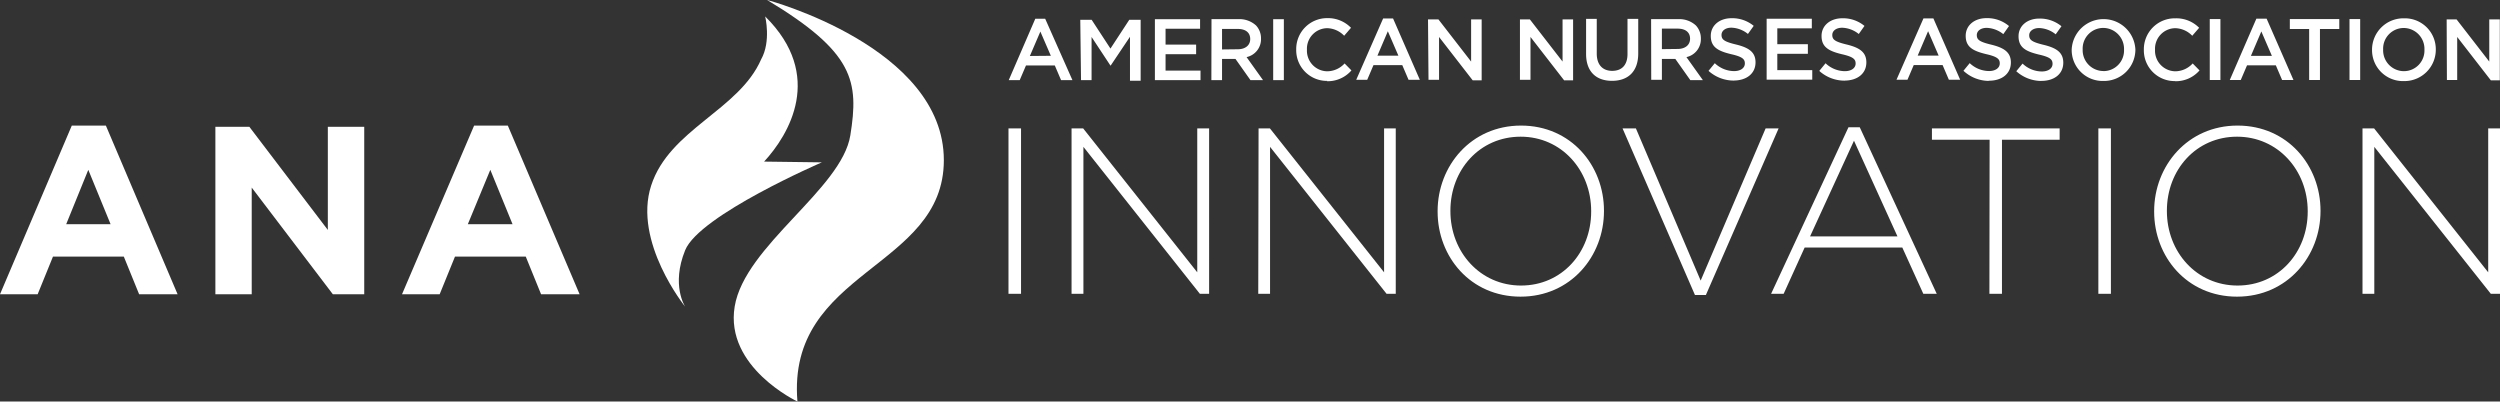 <svg id="Layer_1" data-name="Layer 1" xmlns="http://www.w3.org/2000/svg" overflow="visible" preserveAspectRatio="none" viewBox="0 0 398.37 63.98" width="498.109" height="80"><rect x="0" y="0" width="398.37" height="63.98" fill="#333333" stroke="none"/><defs><style>.cls-1{fill:#fff;}</style></defs><path class="cls-1" d="M228.71,364.11s28.14,7.48,28.14,25.52c0,17.38-25.07,17.45-23.33,38.46,0,0-11.6-5.46-10-15.14s17.06-18.7,18.43-27.28.65-13.2-13.26-21.56" transform="translate(-106.45 -364.11)"/><path class="cls-1" d="M228.38,366.73c9.51,9.4,3.77,18.86-.17,23.13l9.2.12s-19.51,8.42-21.78,14,0,9,0,9-8.33-10.32-5.42-19.3,14-12,17.53-20.12c1.61-2.86.64-6.83.64-6.83" transform="translate(-106.45 -364.11)"/><path class="cls-1" d="M158.69,384.31v16.44l-12.51-16.44h-5.41V411h5.79V394l12.93,17h5V384.31Zm-38.17,6.86,3.55,8.66H117Zm-2.63-7.05L106.45,411h6l2.44-6h11.29l2.44,6h6.13l-11.43-26.88Zm66.69,7.05,3.54,8.66H181ZM182,384.12,170.51,411h6l2.44-6h11.28l2.44,6h6.14l-11.44-26.88Z" transform="translate(-106.45 -364.11)"/><path class="cls-1" d="M482.91,410.93h1.88V387.51l18.57,23.42h1.47V384.57h-1.89V407.5l-18.18-22.93h-1.85ZM463,409.61c-6.52,0-11.26-5.34-11.26-11.86v-.07c0-6.52,4.67-11.79,11.18-11.79s11.26,5.35,11.26,11.86v.08c0,6.51-4.67,11.78-11.18,11.78m-.08,1.77c8,0,13.3-6.44,13.3-13.63v-.07c0-7.19-5.24-13.56-13.22-13.56s-13.29,6.44-13.29,13.63v.08c0,7.19,5.23,13.55,13.21,13.55m-22.1-.45h2V384.57h-2Zm-17.36,0h2V386.38h9.19v-1.81H414.3v1.81h9.19Zm-28.58-9.15,7-15.25,6.93,15.25Zm-6.21,9.15h2l3.35-7.38h15.56l3.35,7.38h2.14l-12.27-26.54H401Zm-12.13.19h1.74l11.59-26.55h-2.07l-10.35,24.25-10.32-24.25H365Zm-27.71-1.51c-6.51,0-11.26-5.34-11.26-11.86v-.07c0-6.52,4.67-11.79,11.19-11.79S360,391.24,360,397.75v.08c0,6.51-4.66,11.78-11.18,11.78m-.07,1.77c8,0,13.29-6.44,13.29-13.63v-.07c0-7.19-5.24-13.56-13.22-13.56s-13.29,6.44-13.29,13.63v.08c0,7.19,5.23,13.55,13.22,13.55m-41.8-.45h1.88V387.51l18.57,23.42h1.46V384.57H327V407.5l-18.19-22.93H307Zm-29.75,0h1.89V387.51l18.56,23.42h1.47V384.57h-1.89V407.5l-18.18-22.93h-1.85Zm-10.05,0h2V384.57h-2Z" transform="translate(-106.45 -364.11)"/><path class="cls-1" d="M267.19,376.88h1.75l1-2.34h4.59l1,2.34h1.81L273,367.1h-1.58Zm3.37-3.85,1.67-3.89L273.9,373Zm8.15,3.85h1.68V370l3,4.55h.05l3.07-4.58v7h1.7v-9.71h-1.81l-3,4.59-3-4.59h-1.81Zm11.77,0h7.27v-1.52h-5.57v-2.61h4.87v-1.53h-4.87v-2.53h5.5v-1.52h-7.2Zm9,0h1.7V373.5h2.14l2.39,3.38h2l-2.62-3.67a2.92,2.92,0,0,0,2.3-2.95v0a3,3,0,0,0-.8-2.1,3.93,3.93,0,0,0-2.81-1H299.5Zm1.7-4.89v-3.27h2.49c1.26,0,2,.57,2,1.61v0c0,1-.78,1.63-2,1.63Zm8.15,4.89h1.7v-9.71h-1.7Zm8.53.17a5,5,0,0,0,3.94-1.72l-1.09-1.11a3.8,3.8,0,0,1-2.79,1.25,3.28,3.28,0,0,1-3.21-3.44v0a3.27,3.27,0,0,1,3.21-3.43,3.88,3.88,0,0,1,2.72,1.21l1.09-1.27A5.09,5.09,0,0,0,318,367a4.92,4.92,0,0,0-5,5v0a4.89,4.89,0,0,0,4.94,5m4.62-.17h1.75l1-2.34h4.59l1,2.34h1.8l-4.27-9.78h-1.58Zm3.38-3.85,1.66-3.89,1.68,3.89Zm8.14,3.85h1.68V370l5.36,6.91h1.43v-9.71h-1.68v6.72l-5.21-6.72H334Zm14.57,0h1.68V370l5.36,6.91h1.43v-9.71h-1.68v6.72l-5.21-6.72h-1.58Zm14.67.16c2.54,0,4.18-1.46,4.18-4.36v-5.51h-1.71v5.59c0,1.79-.93,2.69-2.44,2.69s-2.46-.95-2.46-2.76v-5.52h-1.7v5.59c0,2.82,1.61,4.28,4.13,4.28m6.25-.16h1.7V373.5h2.14l2.39,3.38h2l-2.62-3.67a2.92,2.92,0,0,0,2.3-2.95v0a3,3,0,0,0-.8-2.1,3.9,3.9,0,0,0-2.8-1h-4.33Zm1.7-4.89v-3.27h2.49c1.26,0,2,.57,2,1.61v0c0,1-.78,1.63-2,1.63Zm11.45,5c2,0,3.47-1.08,3.47-2.9v0c0-1.61-1.05-2.34-3.11-2.84-1.87-.45-2.31-.78-2.31-1.53v0c0-.63.58-1.15,1.58-1.15a4.4,4.4,0,0,1,2.63,1l.92-1.29a5.38,5.38,0,0,0-3.52-1.22c-1.93,0-3.32,1.15-3.32,2.82v0c0,1.79,1.16,2.41,3.23,2.91,1.81.41,2.2.79,2.2,1.48v0c0,.72-.67,1.22-1.73,1.22a4.51,4.51,0,0,1-3.06-1.26l-1,1.22a6,6,0,0,0,4.05,1.55m5.21-.14h7.27v-1.52h-5.57v-2.61h4.87v-1.53h-4.87v-2.53h5.5v-1.52h-7.2Zm12.42.14c2,0,3.47-1.08,3.47-2.9v0c0-1.61-1.06-2.34-3.11-2.84-1.88-.45-2.32-.78-2.32-1.53v0c0-.63.58-1.15,1.58-1.15a4.42,4.42,0,0,1,2.64,1l.91-1.29a5.36,5.36,0,0,0-3.52-1.22c-1.93,0-3.32,1.15-3.32,2.82v0c0,1.79,1.17,2.41,3.24,2.91,1.8.41,2.19.79,2.19,1.48v0c0,.72-.67,1.22-1.72,1.22a4.51,4.51,0,0,1-3.07-1.26l-1,1.22a6,6,0,0,0,4.05,1.55m8.25-.14h1.75l1-2.34h4.6l1,2.34h1.8l-4.27-9.78h-1.58Zm3.38-3.85,1.66-3.89,1.68,3.89Zm11.38,4c2,0,3.47-1.08,3.47-2.9v0c0-1.61-1.06-2.34-3.11-2.84-1.88-.45-2.32-.78-2.32-1.53v0c0-.63.58-1.15,1.58-1.15a4.45,4.45,0,0,1,2.64,1l.91-1.29A5.36,5.36,0,0,0,423,367c-1.93,0-3.32,1.15-3.32,2.82v0c0,1.79,1.17,2.41,3.24,2.91,1.8.41,2.19.79,2.19,1.48v0c0,.72-.67,1.22-1.72,1.22a4.51,4.51,0,0,1-3.07-1.26l-1,1.22A6,6,0,0,0,423.3,377m8.46,0c2,0,3.47-1.08,3.47-2.9v0c0-1.61-1.05-2.34-3.11-2.84-1.87-.45-2.32-.78-2.32-1.53v0c0-.63.59-1.15,1.59-1.15a4.42,4.42,0,0,1,2.63,1l.92-1.29a5.4,5.4,0,0,0-3.53-1.22c-1.92,0-3.31,1.15-3.31,2.82v0c0,1.79,1.16,2.41,3.23,2.91,1.81.41,2.19.79,2.19,1.48v0c0,.72-.66,1.22-1.72,1.22a4.51,4.51,0,0,1-3.06-1.26l-1,1.22a6,6,0,0,0,4.05,1.55m9.84,0a5,5,0,0,0,5.09-5v0a5.08,5.08,0,0,0-10.15,0v0a4.93,4.93,0,0,0,5.06,5m0-1.58a3.32,3.32,0,0,1-3.31-3.44v0a3.29,3.29,0,0,1,3.28-3.43,3.34,3.34,0,0,1,3.31,3.46v0a3.28,3.28,0,0,1-3.28,3.42M453,377.05a5,5,0,0,0,3.94-1.72l-1.09-1.11a3.79,3.79,0,0,1-2.79,1.25,3.28,3.28,0,0,1-3.21-3.44v0a3.27,3.27,0,0,1,3.21-3.43,3.88,3.88,0,0,1,2.72,1.21l1.1-1.27a5.11,5.11,0,0,0-3.81-1.51,4.92,4.92,0,0,0-5,5v0a4.89,4.89,0,0,0,4.94,5m5.56-.17h1.7v-9.71h-1.7Zm3.19,0h1.75l1-2.34h4.59l1,2.34h1.81l-4.28-9.78H466Zm3.37-3.85,1.66-3.89,1.68,3.89Zm9.28,3.85h1.72v-8.13h3.08v-1.58h-7.88v1.58h3.08Zm6.43,0h1.7v-9.71h-1.7Zm8.66.17a5,5,0,0,0,5.09-5v0a4.93,4.93,0,0,0-5.06-5,5,5,0,0,0-5.1,5v0a4.93,4.93,0,0,0,5.07,5m0-1.58A3.32,3.32,0,0,1,486.2,372v0a3.29,3.29,0,0,1,3.28-3.43,3.33,3.33,0,0,1,3.3,3.46v0a3.28,3.28,0,0,1-3.27,3.42m6.85,1.41H498V370l5.36,6.91h1.43v-9.71h-1.68v6.72l-5.21-6.72h-1.58Z" transform="translate(-106.45 -364.11)"/></svg>